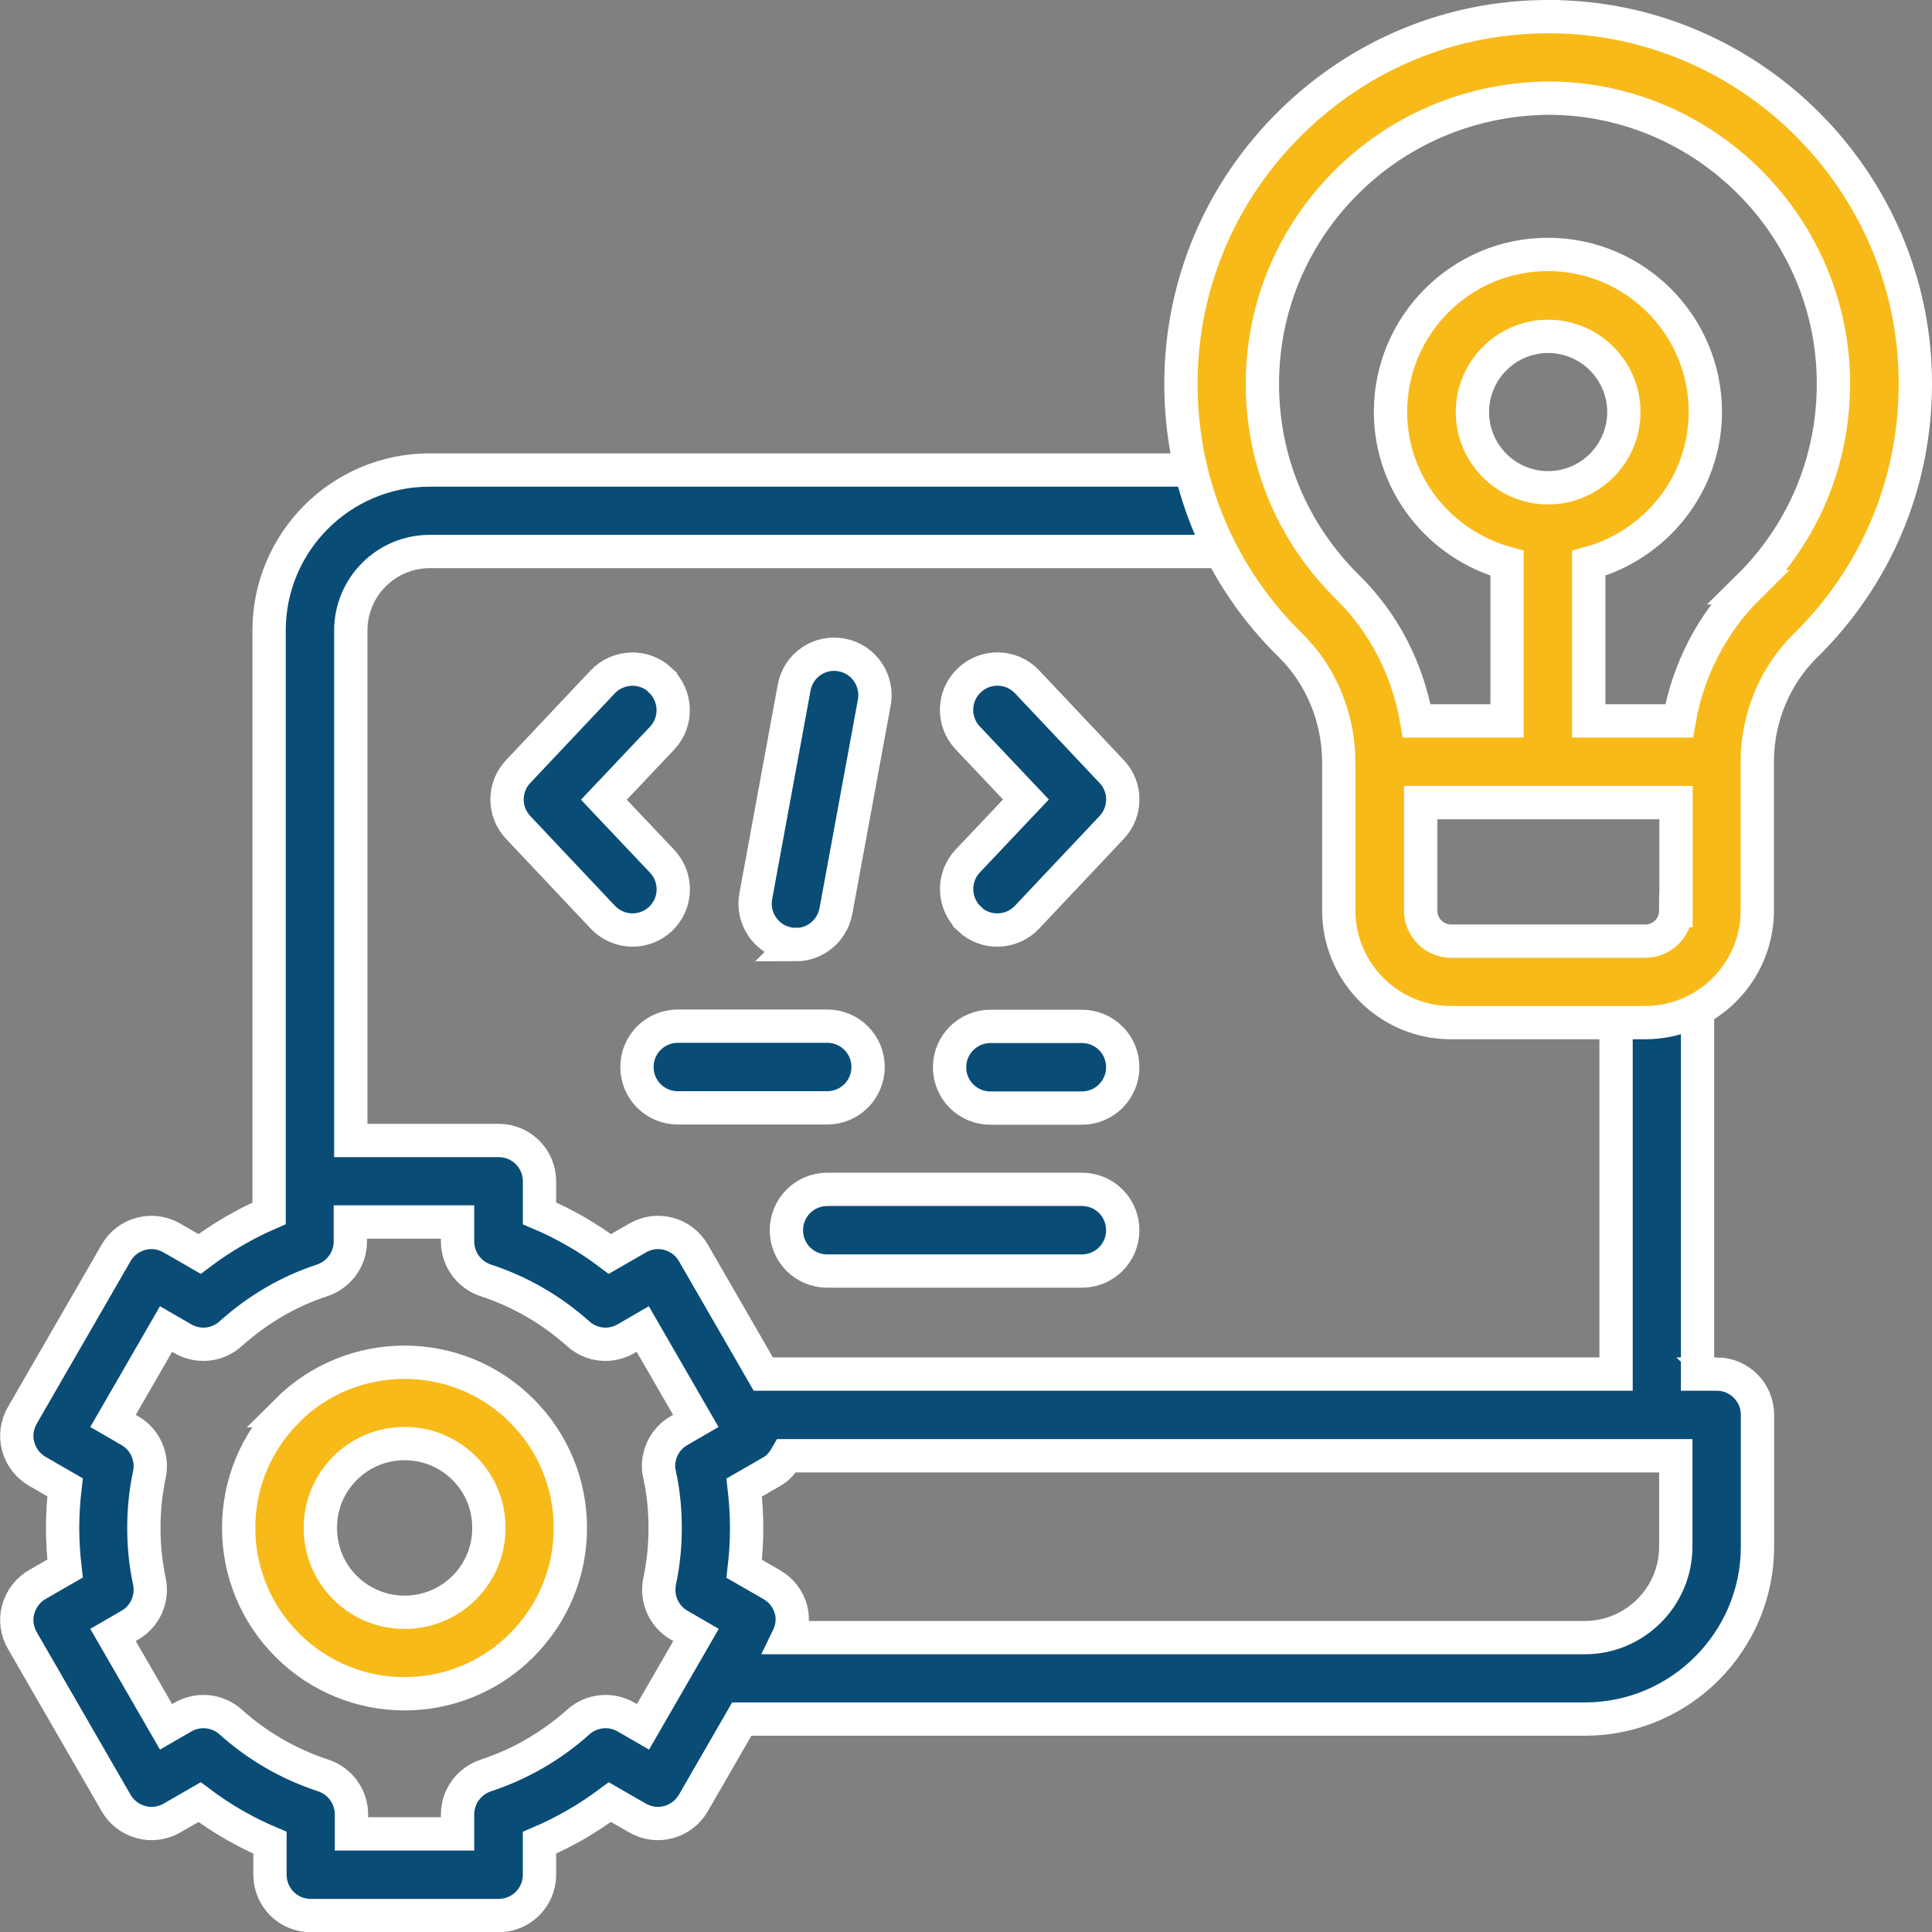 <?xml version="1.0" encoding="UTF-8"?>
<svg id="Layer_2" data-name="Layer 2" xmlns="http://www.w3.org/2000/svg" viewBox="0 0 87.02 87.02">
  <rect x="0" y="0" width="87.02" height="87.02" fill="#808080" stroke="none"/>
  <defs>
    <style>
      .cls-1 {
        fill: #094d76;
      }

      .cls-1, .cls-2 {
        stroke: #fff;
        stroke-miterlimit: 10;
        stroke-width: 1.5px;
      }

      .cls-2 {
        fill: #f8ba19;
      }
    </style>
  </defs>
  <g id="Layer_1-2" data-name="Layer 1">
    <g>
      <g>
        <path class="cls-1" d="m77.32,61.89h-.86v-17.54h-3.67v17.54h-38.41l-3.15-5.46c-.51-.88-1.63-1.18-2.51-.67l-1.25.72c-.98-.74-2.04-1.35-3.17-1.83v-1.44c0-1.02-.82-1.84-1.84-1.84h-6.66v-22.97c0-1.96,1.59-3.56,3.56-3.56h36.67v-3.67H19.35c-3.99,0-7.23,3.24-7.23,7.23v26.25c-1.1.48-2.15,1.09-3.13,1.83l-1.25-.72c-.88-.51-2-.21-2.51.67l-4.23,7.33c-.24.42-.31.92-.18,1.39.13.47.43.87.86,1.12l1.25.72c-.07.61-.11,1.22-.11,1.83s.04,1.22.11,1.83l-1.25.72c-.42.24-.73.65-.86,1.12-.13.47-.06.97.18,1.39l4.23,7.33c.24.42.64.73,1.12.86.47.13.97.06,1.39-.18l1.25-.72c.98.74,2.04,1.35,3.17,1.83v1.44c0,1.02.82,1.84,1.84,1.84h8.46c1.01,0,1.84-.82,1.84-1.84v-1.44c1.13-.48,2.19-1.1,3.17-1.83l1.25.72c.42.24.92.31,1.39.18.47-.13.87-.43,1.12-.86l2.18-3.78h37.98c4.28,0,7.77-3.49,7.77-7.77v-5.93c0-1.02-.82-1.84-1.84-1.84Zm-47.61,4.52c.17.79.25,1.6.25,2.41s-.08,1.62-.25,2.41c-.16.78.19,1.57.88,1.97l.76.44-2.39,4.14-.76-.44c-.69-.4-1.56-.31-2.15.22-1.22,1.09-2.62,1.9-4.17,2.41-.75.25-1.27.95-1.27,1.75v.88h-4.78v-.88c0-.79-.51-1.5-1.27-1.75-1.55-.51-2.96-1.32-4.17-2.41-.59-.53-1.46-.62-2.15-.22l-.76.44-2.39-4.14.76-.44c.69-.4,1.04-1.19.88-1.97-.17-.79-.25-1.6-.25-2.41s.08-1.62.25-2.41c.16-.78-.19-1.57-.88-1.97l-.76-.44,2.39-4.14.76.44c.69.4,1.55.31,2.14-.22,1.24-1.11,2.63-1.92,4.13-2.41.75-.25,1.27-.95,1.27-1.75v-.88h4.83v.88c0,.79.51,1.5,1.27,1.75,1.55.51,2.95,1.32,4.17,2.41.59.53,1.45.62,2.14.22l.76-.44,2.39,4.14-.76.44c-.69.4-1.04,1.19-.88,1.97Zm45.77,3.25c0,2.26-1.84,4.1-4.1,4.1h-35.89c.19-.39.25-.84.14-1.26-.13-.47-.43-.87-.86-1.12l-1.25-.72c.07-.61.11-1.22.11-1.83s-.04-1.22-.11-1.83l1.25-.72c.3-.17.5-.43.66-.71h40.05v4.1Z"/>
        <path class="cls-1" d="m43.66,41.39c.36.34.81.5,1.26.5.49,0,.97-.19,1.34-.58l3.81-4.04c.67-.71.67-1.82,0-2.52l-3.81-4.04c-.7-.74-1.86-.77-2.6-.07-.74.7-.77,1.86-.07,2.6l2.62,2.77-2.62,2.77c-.7.74-.66,1.9.07,2.6Z"/>
        <path class="cls-1" d="m29.75,30.64c-.74-.7-1.9-.66-2.6.07l-3.81,4.04c-.67.71-.67,1.81,0,2.52l3.81,4.04c.36.38.85.58,1.34.58.45,0,.91-.17,1.26-.5.74-.7.77-1.86.07-2.6l-2.62-2.77,2.62-2.77c.7-.74.66-1.9-.07-2.6Z"/>
        <path class="cls-1" d="m35.84,42.55c.87,0,1.64-.62,1.81-1.51l1.73-9.4c.18-1-.48-1.96-1.47-2.14-1-.19-1.96.47-2.14,1.47l-1.73,9.4c-.18,1,.48,1.96,1.47,2.14.11.02.22.03.34.03Z"/>
        <path class="cls-1" d="m37.26,57.25h11.47c1.02,0,1.84-.82,1.84-1.84s-.82-1.84-1.84-1.84h-11.47c-1.01,0-1.84.82-1.84,1.84s.82,1.84,1.84,1.84Z"/>
        <path class="cls-1" d="m30.53,49.9h6.73c1.01,0,1.84-.82,1.84-1.84s-.82-1.84-1.84-1.84h-6.73c-1.02,0-1.84.82-1.84,1.84s.82,1.84,1.84,1.84Z"/>
        <path class="cls-1" d="m48.73,46.23h-4.12c-1.01,0-1.84.82-1.84,1.84s.82,1.84,1.84,1.84h4.12c1.01,0,1.84-.82,1.84-1.84s-.82-1.84-1.84-1.84Z"/>
      </g>
      <g>
        <path class="cls-2" d="m69.9.75c-.06,0-.11,0-.17,0-4.35,0-8.46,1.69-11.59,4.77-3.17,3.12-4.92,7.27-4.95,11.68-.02,4.51,1.73,8.73,4.95,11.88,1.37,1.35,2.16,3.27,2.16,5.27v6.66c0,2.78,2.26,5.05,5.05,5.05h8.75c2.78,0,5.05-2.26,5.05-5.05v-6.7s0,0,0,0,0,0,0,0c0-1.97.79-3.88,2.18-5.24,3.18-3.13,4.94-7.32,4.94-11.79,0-9.03-7.34-16.45-16.37-16.53Zm5.58,40.27c0,.76-.62,1.37-1.37,1.37h-8.75c-.76,0-1.37-.62-1.37-1.37v-4.87h11.5v4.87Zm3.27-14.57c-1.64,1.62-2.73,3.75-3.12,6.02h-4.07v-7.1c3.01-.82,5.25-3.55,5.25-6.82,0-3.91-3.18-7.09-7.09-7.09s-7.09,3.18-7.09,7.09c0,3.27,2.24,6,5.25,6.82v7.1h-4.07c-.39-2.29-1.47-4.41-3.1-6.01-2.5-2.46-3.87-5.74-3.85-9.24.02-3.43,1.38-6.65,3.85-9.08,2.47-2.43,5.75-3.72,9.14-3.72,7.02.07,12.73,5.84,12.73,12.86,0,3.48-1.36,6.73-3.84,9.17Zm-9.02-4.48c-1.88,0-3.41-1.53-3.41-3.41s1.53-3.41,3.41-3.41,3.41,1.53,3.41,3.41-1.53,3.41-3.41,3.41Z"/>
        <path class="cls-2" d="m12.94,63.54c-1.41,1.41-2.19,3.29-2.19,5.28s.78,3.87,2.19,5.28c1.46,1.46,3.37,2.19,5.28,2.19s3.83-.73,5.28-2.19c1.41-1.41,2.19-3.29,2.19-5.28s-.78-3.87-2.19-5.28c-2.91-2.91-7.65-2.91-10.57,0Zm7.97,7.97c-1.48,1.48-3.89,1.48-5.37,0-.72-.72-1.11-1.67-1.11-2.69s.39-1.97,1.11-2.69c1.48-1.48,3.89-1.48,5.37,0,.72.72,1.11,1.67,1.11,2.69s-.39,1.97-1.11,2.69Z"/>
      </g>
    </g>
  </g>
</svg>